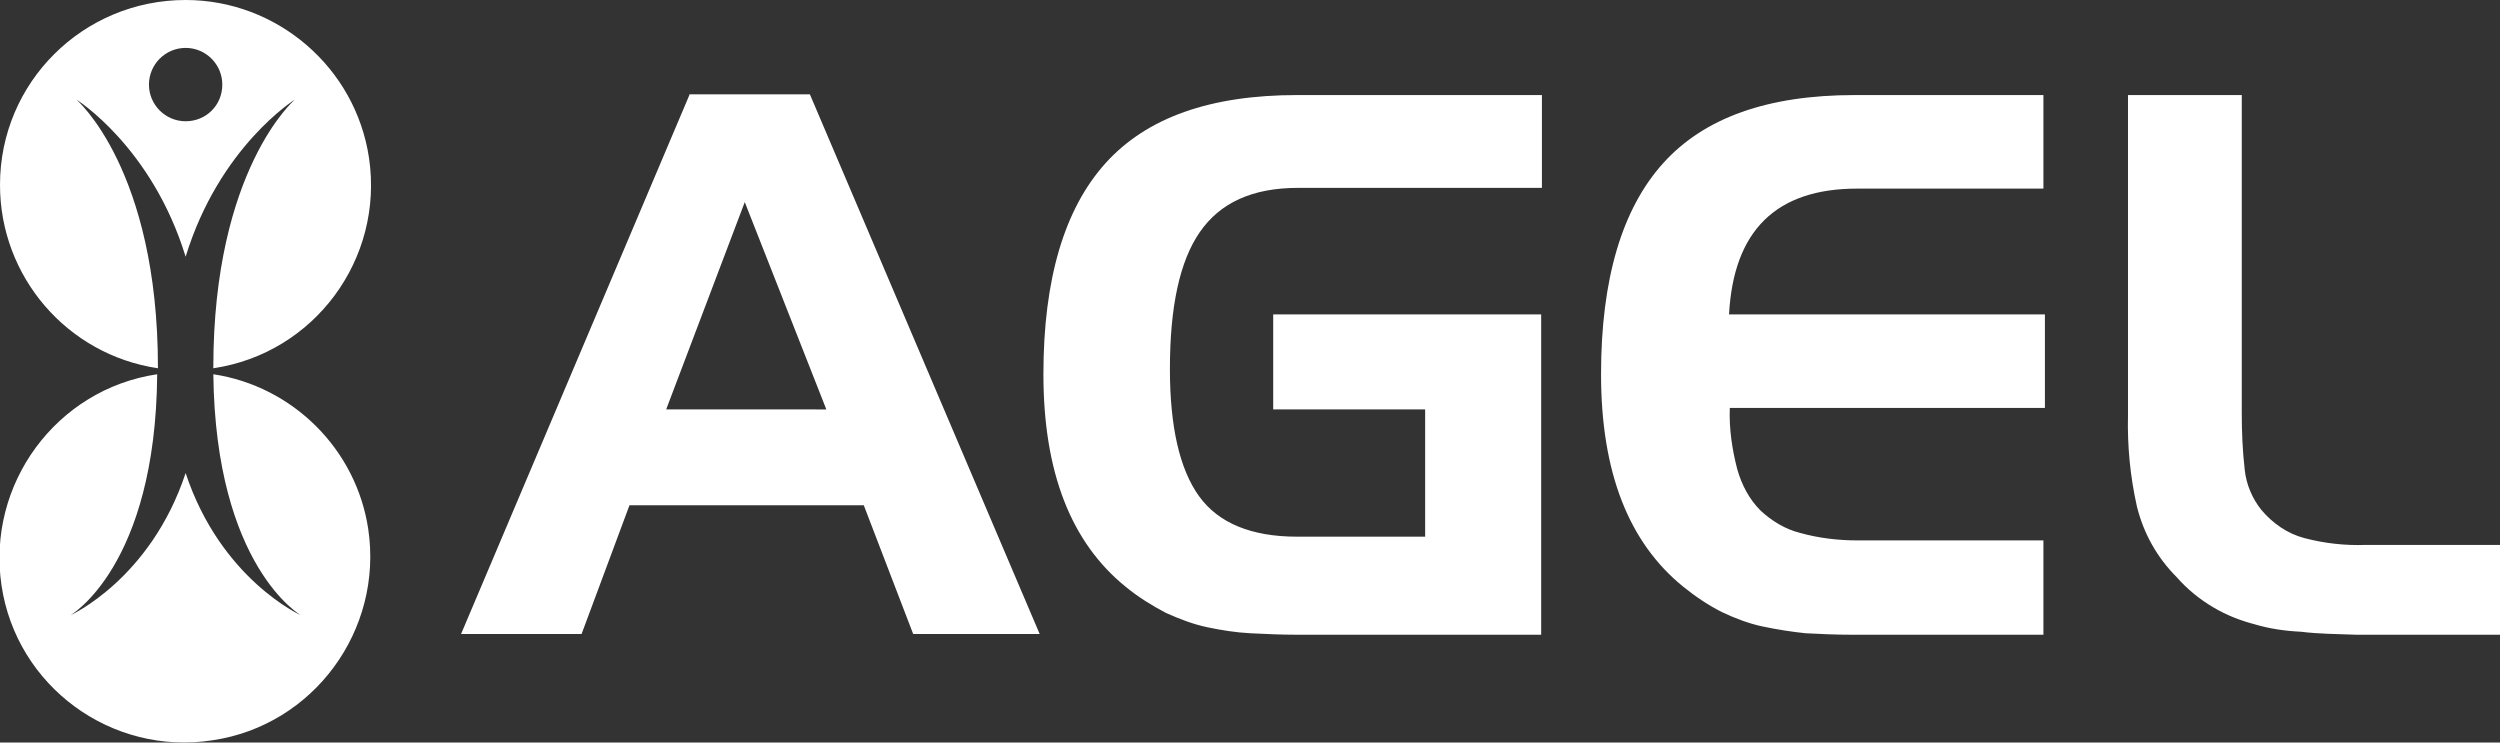 <?xml version="1.0" encoding="utf-8"?>
<!-- Generator: Adobe Illustrator 25.4.1, SVG Export Plug-In . SVG Version: 6.00 Build 0)  -->
<svg version="1.1" id="Vrstva_1" xmlns="http://www.w3.org/2000/svg" xmlns:xlink="http://www.w3.org/1999/xlink" x="0px" y="0px"
	 viewBox="0 0 334 99.2" style="enable-background:new 0 0 334 99.2;" xml:space="preserve">
<rect x="0" y="0" width="334" height="99.2" fill="#333333" stroke="none"/>
<style type="text/css">
	.st0{fill-rule:evenodd;clip-rule:evenodd;fill:#FFFFFF;}
	.st1{fill:#FFFFFF;}
</style>
<g id="Vrstva_2_00000029012775065052798480000003058207922212069301_">
	<g id="Vrstva_1-2">
		<path class="st0" d="M24.8,0C11.1,0,0,11,0,24.7c0,12.3,9,22.7,21.1,24.5v-0.1c0-26.5-10.9-35.8-10.9-35.8s10.1,6.3,14.6,21
			c4.5-14.7,14.6-21,14.6-21s-10.9,9.3-10.9,35.8v0.1c13.5-2,22.8-14.6,20.8-28.1C47.5,9,37,0,24.8,0z M24.8,16.2
			c-2.7,0-4.9-2.2-4.9-4.9c0-2.7,2.2-4.9,4.9-4.9c2.7,0,4.9,2.2,4.9,4.9c0,0,0,0,0,0C29.7,14.1,27.5,16.2,24.8,16.2
			C24.8,16.2,24.8,16.2,24.8,16.2z"/>
		<path class="st0" d="M28.5,50c0.3,25.7,11.7,32.2,11.7,32.2s-10.7-4.8-15.4-19C20.1,77.4,9.4,82.2,9.4,82.2S20.8,75.7,21,50
			C7.5,52-1.8,64.7,0.2,78.2S14.9,101,28.4,98.9c13.5-2,22.8-14.7,20.8-28.2C47.6,60,39.1,51.6,28.5,50L28.5,50z"/>
		<path class="st1" d="M92.1,12.7L61.6,84.7h16.1l6.4-17.2h31.3l6.6,17.2h16.9l-30.7-72.1H92.1z M99.5,27l10.9,27.7H89L99.5,27z
			 M170.1,54.7h20.3v17h-17.1c-6.1,0-10.5-1.8-13.1-5.4c-2.6-3.6-3.9-9.3-3.9-17c0-8.3,1.3-14.4,4-18.3c2.7-3.9,7-5.9,13.1-5.9h32.6
			V12.7h-32.7c-11.6,0-20.1,3-25.6,9.1s-8.3,15.5-8.3,28.2c0,13.1,3.7,22.5,11,28.4c1.7,1.4,3.5,2.5,5.4,3.5
			c1.8,0.8,3.6,1.5,5.5,1.9c1.9,0.4,3.8,0.7,5.7,0.8c2,0.1,4.1,0.2,6.3,0.2h32.6V42h-35.8V54.7z M248.1,25.2H273V12.7h-25.2
			c-11.6,0-20.1,3-25.6,9.1c-5.5,6.1-8.3,15.5-8.3,28.2c0,13.1,3.7,22.5,11,28.4c1.6,1.3,3.4,2.5,5.2,3.4c1.7,0.8,3.5,1.5,5.4,1.9
			c1.9,0.4,3.8,0.7,5.7,0.9c1.9,0.1,4,0.2,6.2,0.2h25.6V72.2h-24.8c-2.6,0-5.2-0.3-7.7-1c-2-0.5-3.8-1.6-5.3-3
			c-1.5-1.5-2.5-3.4-3.1-5.5c-0.7-2.7-1.1-5.4-1-8.2h42.1V42H231C231.6,30.8,237.3,25.2,248.1,25.2 M314.8,84.8H334v-12h-17.9
			c-2.8,0.1-5.5-0.2-8.2-0.9c-2.3-0.6-4.3-2-5.8-3.8c-1.2-1.5-2-3.4-2.2-5.3c-0.3-2.6-0.4-5.1-0.4-7.7V12.7h-15.2v42.8
			c-0.1,4.1,0.3,8.2,1.2,12.2c0.9,3.6,2.7,6.8,5.3,9.4c1.4,1.6,3.1,3,5,4.1c1.7,1,3.5,1.7,5.4,2.2c2,0.6,4.1,0.9,6.2,1
			C309.8,84.7,312.2,84.7,314.8,84.8"/>
	</g>
</g>
</svg>
